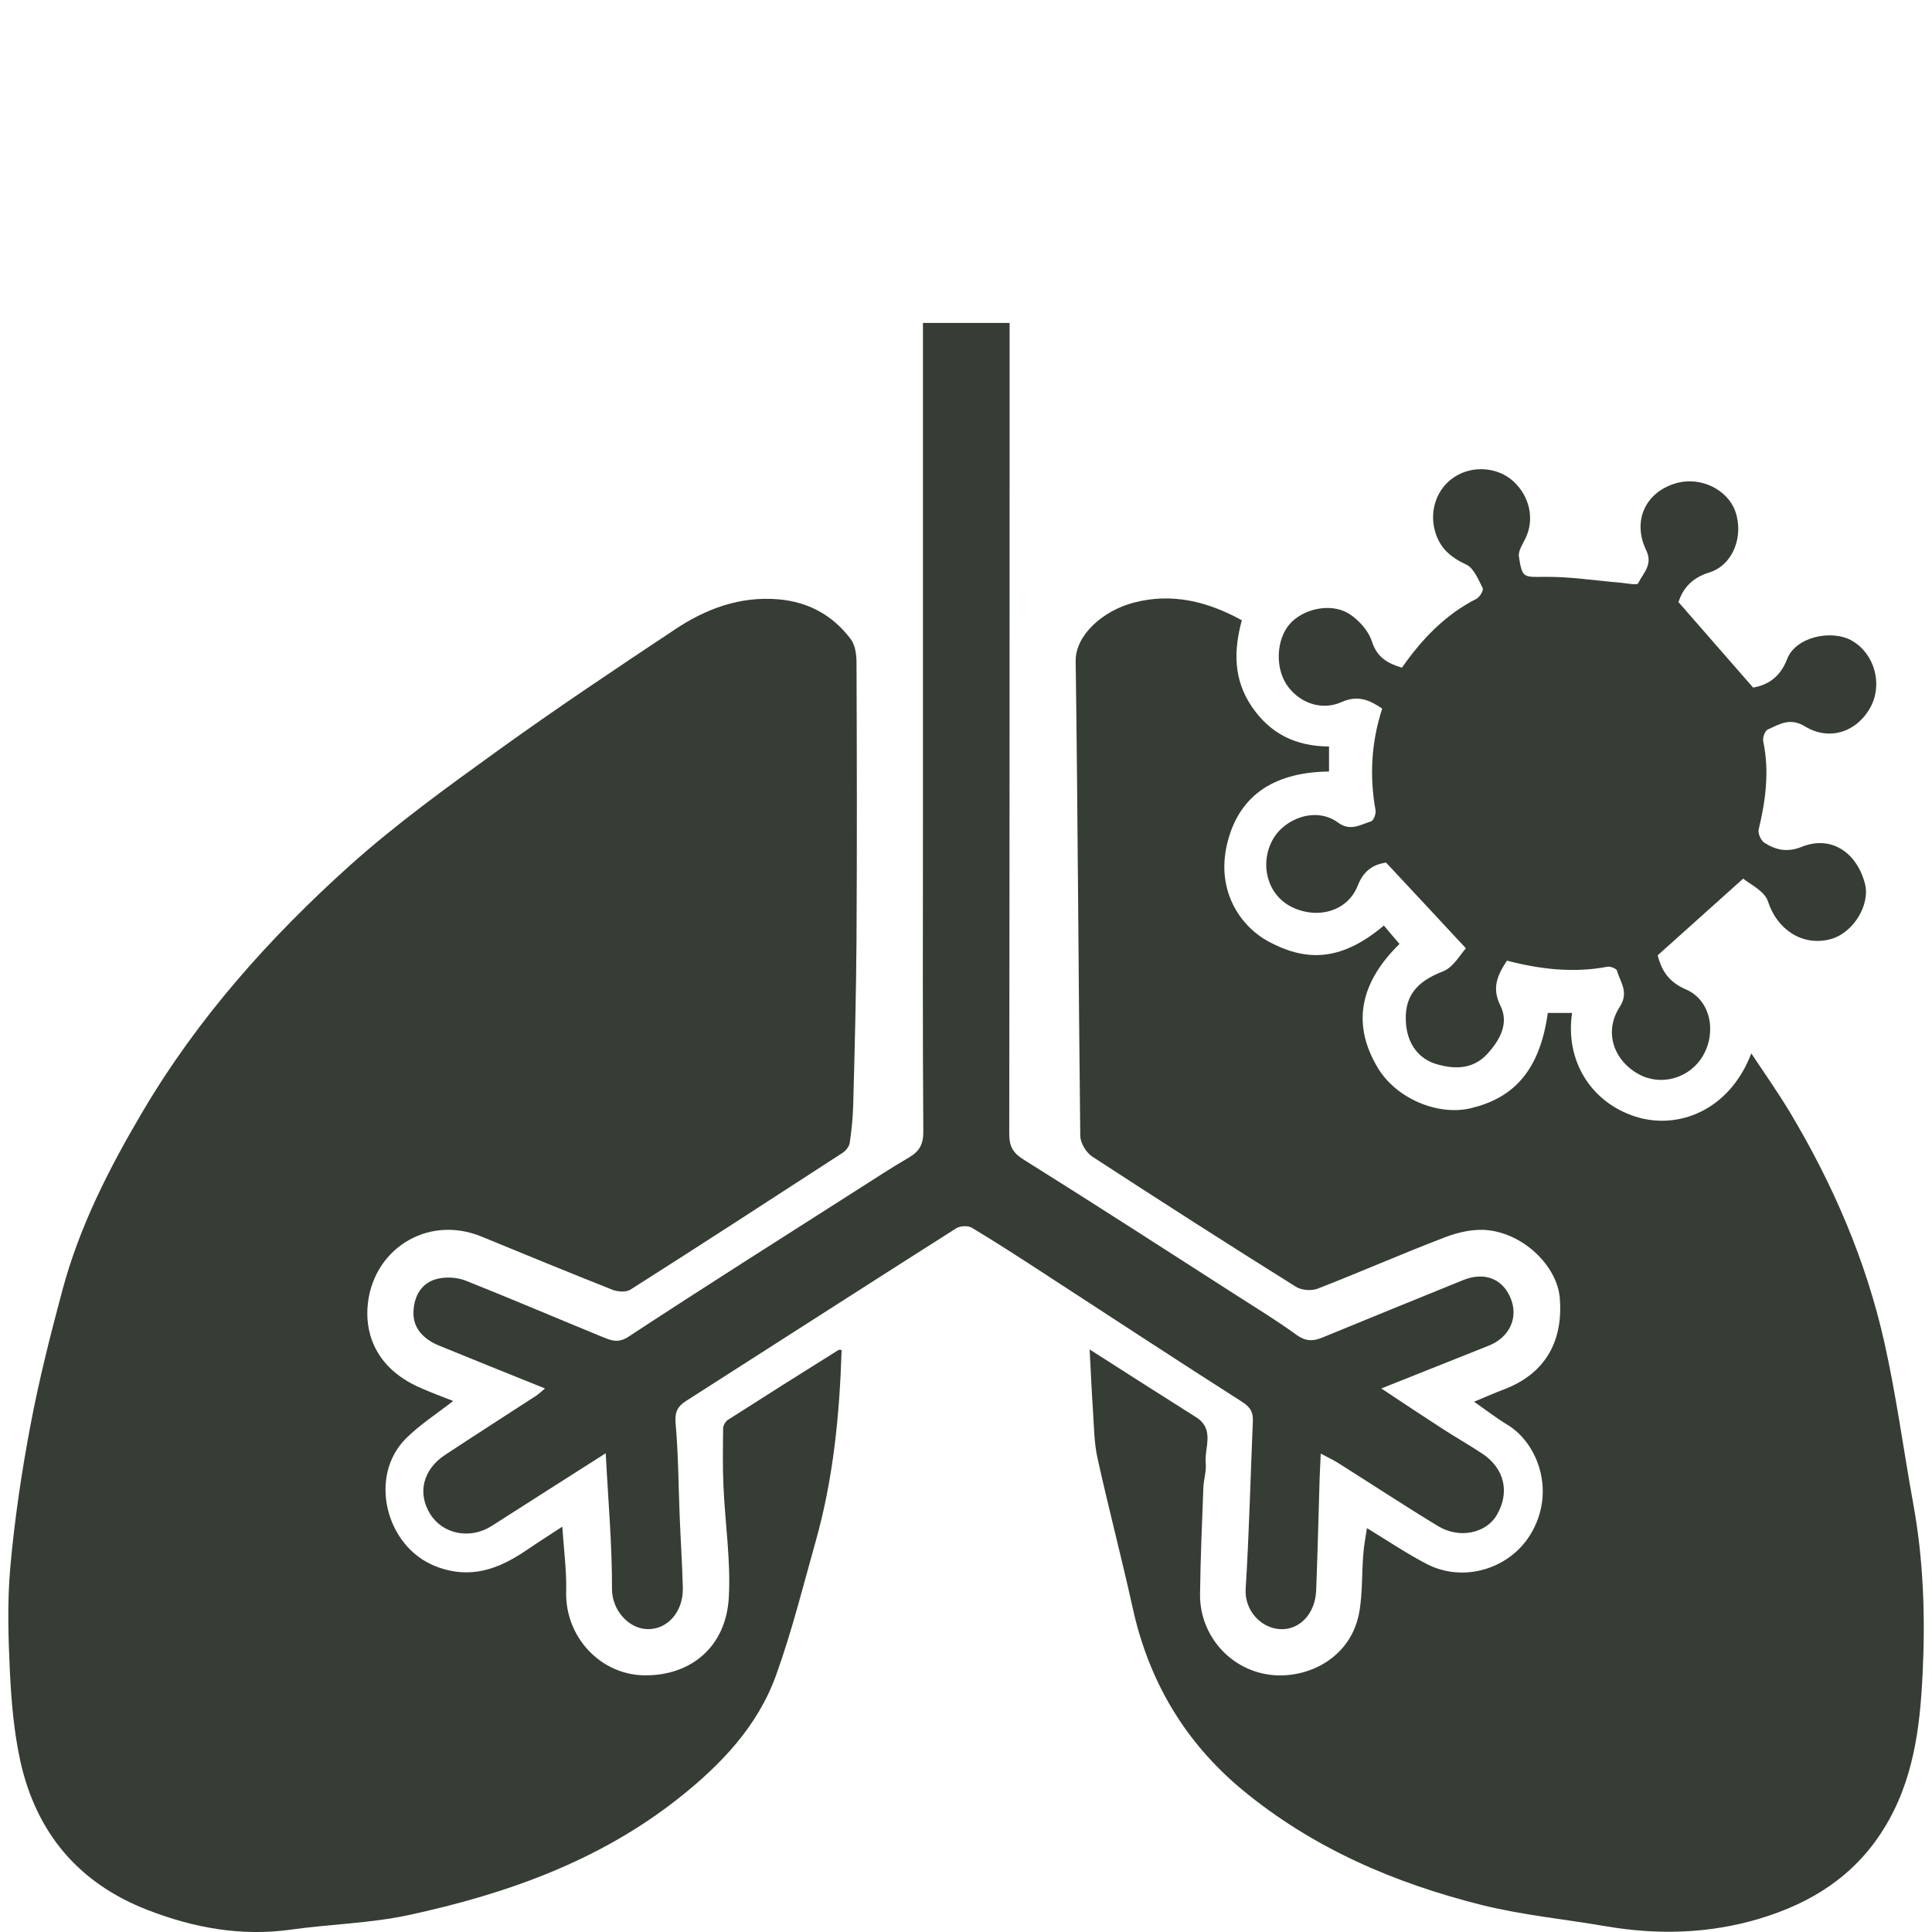 <?xml version="1.0" encoding="utf-8"?>
<!-- Generator: Adobe Illustrator 28.1.0, SVG Export Plug-In . SVG Version: 6.00 Build 0)  -->
<svg version="1.1" id="Laag_1" xmlns="http://www.w3.org/2000/svg" xmlns:xlink="http://www.w3.org/1999/xlink" x="0px" y="0px"
	 viewBox="0 0 105 105" style="enable-background:new 0 0 105 105;" xml:space="preserve">
<style type="text/css">
	.st0{clip-path:url(#SVGID_00000165213782873422422550000011041266696757707190_);fill:#363D35;}
</style>
<g>
	<defs>
		<rect id="SVGID_1_" width="105" height="105"/>
	</defs>
	<clipPath id="SVGID_00000178915833332964665730000013923951527795320464_">
		<use xlink:href="#SVGID_1_"  style="overflow:visible;"/>
	</clipPath>
	<path style="clip-path:url(#SVGID_00000178915833332964665730000013923951527795320464_);fill:#363D35;" d="M24.63,76.14
		c-0.9,0.7-1.8,1.28-2.55,2.02c-2.09,2.06-1.12,5.92,1.61,6.97c1.89,0.73,3.42,0.14,4.94-0.89c0.61-0.42,1.23-0.81,1.93-1.27
		c0.08,1.24,0.24,2.39,0.21,3.54c-0.06,2.47,1.88,4.51,4.24,4.54c2.49,0.04,4.45-1.51,4.6-4.24c0.11-1.99-0.2-4-0.29-6.01
		c-0.05-1.05-0.03-2.11-0.02-3.17c0-0.15,0.12-0.36,0.24-0.45c2-1.28,4.01-2.55,6.03-3.81c0.04-0.03,0.11,0,0.17,0
		c-0.11,3.52-0.45,7-1.41,10.4c-0.68,2.42-1.29,4.88-2.14,7.24c-1,2.81-3.02,4.91-5.32,6.73c-4.32,3.41-9.37,5.2-14.66,6.34
		c-2.09,0.45-4.26,0.49-6.39,0.79c-2.7,0.38-5.28-0.09-7.78-1.06c-3.77-1.45-6.08-4.21-6.94-8.12c-0.34-1.56-0.48-3.19-0.56-4.79
		C0.45,89,0.39,87.07,0.56,85.17c0.23-2.57,0.61-5.14,1.09-7.68c0.47-2.5,1.1-4.98,1.76-7.44c0.93-3.44,2.54-6.59,4.35-9.65
		c3-5.08,6.89-9.44,11.25-13.36c2.52-2.26,5.29-4.26,8.05-6.25c3.16-2.28,6.4-4.44,9.65-6.6c1.67-1.11,3.51-1.79,5.57-1.62
		c1.63,0.13,2.98,0.86,3.96,2.17c0.24,0.32,0.31,0.84,0.31,1.27c0.02,5.01,0.03,10.02,0,15.03c-0.02,3.01-0.1,6.02-0.18,9.03
		c-0.02,0.69-0.09,1.37-0.19,2.05c-0.03,0.19-0.21,0.42-0.38,0.53c-3.84,2.49-7.68,4.99-11.54,7.44c-0.24,0.15-0.7,0.12-0.99,0
		c-2.37-0.94-4.73-1.91-7.09-2.88c-3-1.24-6.03,0.76-6.21,3.9c-0.09,1.53,0.56,3.35,2.98,4.36C23.48,75.7,24.03,75.91,24.63,76.14"
		/>
	<path style="clip-path:url(#SVGID_00000178915833332964665730000013923951527795320464_);fill:#363D35;" d="M59.22,73.34
		c2.02,1.29,3.89,2.49,5.78,3.68c1.05,0.66,0.44,1.67,0.53,2.52c0.04,0.43-0.12,0.89-0.13,1.33c-0.07,1.92-0.16,3.85-0.18,5.77
		c-0.03,2.26,1.7,4.21,3.99,4.4c1.96,0.16,4.27-0.98,4.68-3.51c0.16-1,0.12-2.03,0.2-3.04c0.03-0.46,0.12-0.91,0.2-1.44
		c1.15,0.7,2.16,1.38,3.23,1.94c2.01,1.05,4.5,0.28,5.64-1.57c1.42-2.29,0.45-4.97-1.24-5.99c-0.58-0.35-1.12-0.77-1.81-1.25
		c0.63-0.26,1.15-0.49,1.68-0.69c2.14-0.83,3.18-2.54,2.98-4.95c-0.14-1.69-1.89-3.45-3.88-3.68c-0.76-0.09-1.62,0.1-2.35,0.38
		c-2.33,0.89-4.62,1.9-6.94,2.8c-0.34,0.13-0.89,0.08-1.19-0.12c-3.71-2.32-7.39-4.68-11.06-7.07c-0.33-0.22-0.64-0.75-0.64-1.13
		c-0.1-8.6-0.13-17.19-0.25-25.79c-0.02-1.42,1.5-2.75,3.16-3.18c2.07-0.54,4-0.07,5.87,0.96c-0.44,1.63-0.47,3.2,0.54,4.69
		c1.01,1.49,2.41,2.16,4.2,2.17v1.36c-2.76,0.03-4.89,1.12-5.55,3.98c-0.6,2.62,0.84,4.51,2.28,5.27c1.83,0.97,3.76,1.23,6.25-0.88
		c0.26,0.31,0.53,0.63,0.85,1c-1.96,1.92-2.73,4.17-1.17,6.75c1.02,1.68,3.28,2.6,5.04,2.18c2.17-0.52,3.73-1.86,4.19-5.18h1.32
		c-0.39,2.6,1.03,4.87,3.46,5.64c2.28,0.72,5.08-0.31,6.28-3.44c0.74,1.11,1.44,2.11,2.07,3.15c2.35,3.92,4.16,8.09,5.16,12.55
		c0.65,2.89,1.04,5.85,1.57,8.77c0.56,3.06,0.66,6.15,0.51,9.24c-0.14,2.95-0.5,5.86-2.13,8.46c-1.59,2.55-3.93,4.01-6.72,4.85
		c-2.76,0.83-5.57,0.9-8.41,0.41c-2.22-0.38-4.49-0.6-6.67-1.14c-4.77-1.19-9.24-3.11-13.07-6.29c-3.11-2.59-5.06-5.9-5.93-9.86
		c-0.6-2.72-1.31-5.41-1.91-8.13c-0.19-0.84-0.19-1.72-0.25-2.59C59.33,75.61,59.28,74.53,59.22,73.34"/>
	<path style="clip-path:url(#SVGID_00000178915833332964665730000013923951527795320464_);fill:#363D35;" d="M32.92,78.98
		c-2.15,1.37-4.18,2.66-6.21,3.96c-1.15,0.73-2.63,0.45-3.32-0.64c-0.72-1.14-0.41-2.43,0.8-3.23c1.64-1.08,3.29-2.14,4.94-3.21
		c0.14-0.09,0.26-0.21,0.49-0.4c-1.99-0.8-3.88-1.56-5.76-2.33c-0.8-0.33-1.41-0.91-1.39-1.8c0.02-0.88,0.43-1.66,1.39-1.85
		c0.46-0.09,1.01-0.05,1.45,0.12c2.51,1,4.99,2.06,7.48,3.08c0.45,0.18,0.82,0.33,1.38-0.04c4.11-2.7,8.26-5.32,12.41-7.97
		c0.93-0.59,1.85-1.2,2.8-1.75c0.57-0.33,0.81-0.72,0.8-1.42c-0.04-5.49-0.02-10.99-0.02-16.48V18.57v-1.02h4.71v1.05
		c0,14.34,0,28.68-0.02,43.02c0,0.67,0.19,1.03,0.78,1.4c3.9,2.44,7.77,4.94,11.65,7.43c1.08,0.69,2.17,1.36,3.2,2.11
		c0.48,0.34,0.88,0.34,1.37,0.14c2.55-1.05,5.11-2.09,7.67-3.13c1.13-0.46,2.13-0.09,2.57,0.96c0.45,1.06-0.03,2.14-1.17,2.6
		c-1.9,0.76-3.8,1.51-5.85,2.33c1.16,0.77,2.23,1.48,3.31,2.18c0.72,0.47,1.47,0.89,2.19,1.37c1.2,0.8,1.5,2.11,0.77,3.34
		c-0.58,0.98-2.02,1.29-3.17,0.6c-1.83-1.11-3.62-2.29-5.43-3.43c-0.26-0.17-0.55-0.3-0.96-0.52c-0.02,0.55-0.05,0.93-0.06,1.31
		c-0.06,2.04-0.11,4.09-0.19,6.13c-0.05,1.27-0.91,2.17-1.98,2.1c-1.04-0.07-1.93-1.03-1.85-2.21c0.19-3.03,0.26-6.06,0.39-9.09
		c0.02-0.49-0.13-0.76-0.58-1.05c-3.56-2.27-7.09-4.59-10.63-6.89c-1.35-0.88-2.69-1.75-4.07-2.58c-0.21-0.12-0.64-0.1-0.85,0.04
		c-4.9,3.11-9.77,6.25-14.66,9.37c-0.49,0.31-0.64,0.63-0.58,1.26c0.15,1.67,0.15,3.36,0.22,5.04c0.05,1.29,0.14,2.58,0.17,3.87
		c0.03,1.29-0.83,2.27-1.93,2.24c-1.05-0.03-1.92-1.07-1.92-2.17C33.27,83.95,33.05,81.53,32.92,78.98"/>
	<path style="clip-path:url(#SVGID_00000178915833332964665730000013923951527795320464_);fill:#363D35;" d="M81.9,52.21
		c-0.52,0.79-0.84,1.48-0.35,2.46c0.46,0.93-0.01,1.83-0.71,2.6c-0.8,0.87-1.8,0.84-2.75,0.57c-0.97-0.28-1.56-1.07-1.67-2.12
		c-0.15-1.54,0.53-2.36,2.01-2.93c0.56-0.22,0.93-0.92,1.24-1.25c-1.5-1.61-2.85-3.07-4.34-4.66c-0.53,0.08-1.17,0.3-1.54,1.25
		c-0.55,1.42-2.23,1.86-3.63,1.14c-1.27-0.65-1.72-2.29-1-3.62c0.64-1.18,2.37-1.82,3.55-0.95c0.68,0.5,1.22,0.12,1.8-0.06
		c0.14-0.04,0.28-0.41,0.25-0.59c-0.34-1.88-0.23-3.73,0.36-5.54c-0.7-0.47-1.32-0.75-2.22-0.35c-1.12,0.5-2.35,0-2.98-0.96
		c-0.62-0.94-0.55-2.44,0.16-3.27c0.71-0.83,2.21-1.19,3.21-0.59c0.54,0.33,1.08,0.93,1.27,1.52c0.28,0.88,0.86,1.19,1.63,1.43
		c1.09-1.56,2.36-2.89,4.06-3.75c0.17-0.09,0.39-0.46,0.33-0.58c-0.24-0.47-0.48-1.09-0.9-1.28c-0.85-0.4-1.43-0.89-1.69-1.81
		c-0.32-1.13,0.1-2.35,1.09-2.97c0.98-0.62,2.32-0.51,3.16,0.25c0.9,0.82,1.17,2.07,0.67,3.1c-0.15,0.32-0.41,0.69-0.36,1
		c0.18,1.19,0.25,1.11,1.45,1.1c1.33-0.01,2.67,0.2,4,0.31c0.36,0.03,0.97,0.16,1.03,0.04c0.26-0.54,0.82-1,0.44-1.79
		c-0.79-1.64-0.01-3.22,1.7-3.67c1.29-0.33,2.72,0.37,3.14,1.55c0.47,1.32-0.11,2.92-1.41,3.32c-1,0.31-1.45,0.92-1.68,1.61
		c1.36,1.56,2.68,3.07,4.06,4.65c0.73-0.14,1.44-0.49,1.85-1.56c0.46-1.2,2.42-1.62,3.52-0.99c1.22,0.7,1.68,2.34,1.02,3.59
		c-0.72,1.35-2.22,1.89-3.57,1.07c-0.82-0.5-1.39-0.12-2.03,0.17c-0.15,0.07-0.29,0.45-0.24,0.65c0.34,1.62,0.13,3.2-0.25,4.78
		c-0.05,0.21,0.12,0.6,0.31,0.72c0.62,0.4,1.25,0.54,2.04,0.22c1.54-0.62,2.95,0.25,3.42,1.98c0.32,1.18-0.65,2.74-1.9,3.05
		c-1.54,0.39-2.89-0.58-3.36-2.05c-0.18-0.58-1.01-0.96-1.35-1.25c-1.66,1.49-3.11,2.79-4.65,4.17c0.19,0.7,0.49,1.4,1.53,1.85
		c1.36,0.58,1.68,2.33,0.93,3.61c-0.71,1.22-2.27,1.67-3.49,1c-1.38-0.76-1.9-2.32-1.03-3.66c0.52-0.8,0.02-1.34-0.15-1.97
		c-0.03-0.11-0.36-0.24-0.52-0.21C85.53,52.89,83.71,52.68,81.9,52.21"/>
</g>
</svg>
